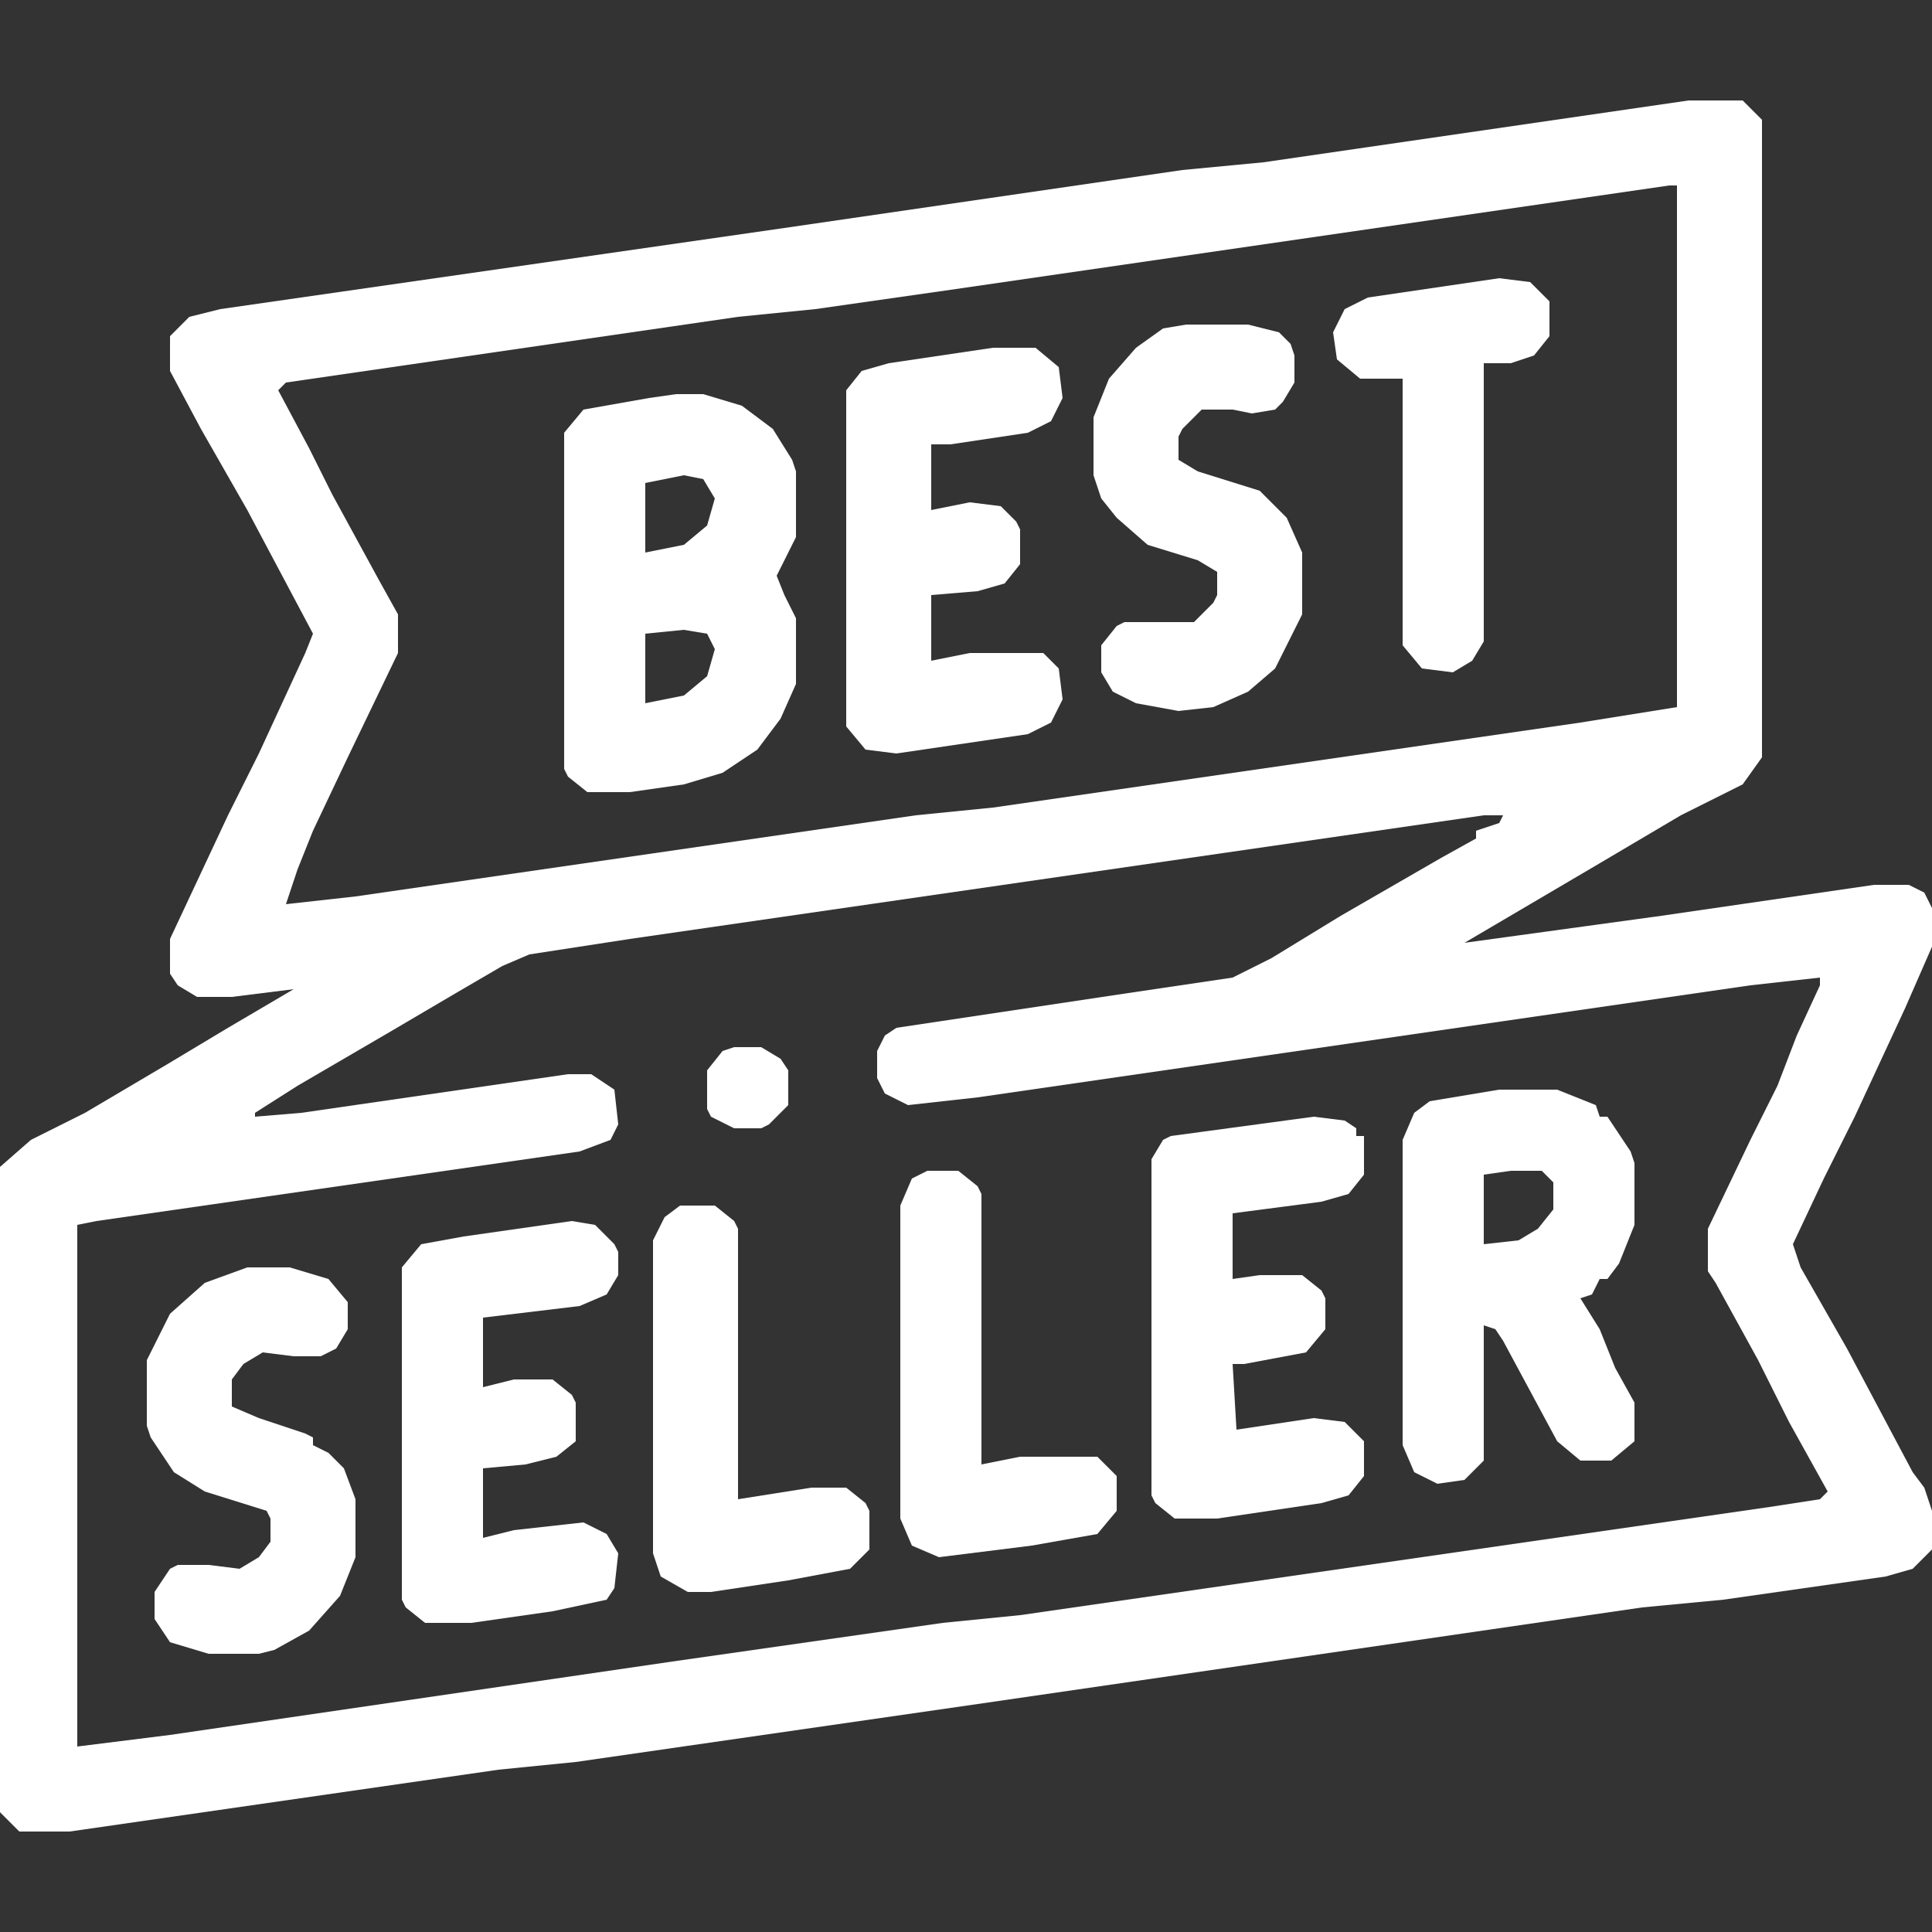<?xml version="1.0" encoding="UTF-8"?> <svg xmlns="http://www.w3.org/2000/svg" width="164" height="164" viewBox="0 0 164 164" fill="none"><rect x="0" y="0" width="164" height="164" fill="#333333" stroke="none"/><path d="M143.336 8.528H147.928L149.568 10.168V64.288L147.928 66.584L142.68 69.208L135.464 73.472L129.888 76.752L124.312 80.032L141.04 77.736L159.08 75.112H162.032L163.344 75.768L164 77.08V80.36L161.704 85.608L157.44 94.792L154.816 100.04L152.192 105.616L152.848 107.584L156.784 114.472L162.36 124.968L163.344 126.28L164 128.248V131.528L162.36 133.168L160.064 133.824L146.288 135.792L139.4 136.448L82.984 144.648L48.872 149.568L42.312 150.224L5.904 155.472H1.64L0 153.832V99.056L2.624 96.76L7.216 94.464L14.432 90.2L19.352 87.248L24.928 83.968L19.68 84.624H16.728L15.088 83.64L14.432 82.656V79.704L19.352 69.208L21.976 63.96L25.912 55.432L26.568 53.792L20.992 43.296L17.056 36.408L14.432 31.488V28.536L16.072 26.896L18.696 26.24L66.584 19.352L100.368 14.432L107.256 13.776L143.336 8.528ZM141.696 15.744L80.688 24.6L69.208 26.24L62.648 26.896L24.272 32.472L23.616 33.128L26.24 38.048L28.208 41.984L32.144 49.2L33.784 52.152V55.432L29.52 64.288L26.568 70.52L25.256 73.8L24.272 76.752L30.176 76.096L77.736 69.208L84.296 68.552L134.152 61.336L142.352 60.024V15.744H141.696ZM125.952 69.208L53.464 79.704L44.936 81.016L42.64 82L38.704 84.296L33.128 87.576L25.256 92.168L21.648 94.464V94.792L25.584 94.464L48.216 91.184H50.184L52.152 92.496L52.48 95.448L51.824 96.76L49.2 97.744L8.2 103.648L6.56 103.976V148.256L14.432 147.272L57.072 141.04L80.032 137.76L86.592 137.104L150.224 127.92L154.488 127.264L155.144 126.608L151.864 120.704L149.24 115.456L145.632 108.896L144.976 107.912V104.304L148.584 96.76L150.88 92.168L152.52 87.904L154.488 83.64V82.984L148.584 83.64L82.984 93.152L77.08 93.808L75.112 92.824L74.456 91.512V89.216L75.112 87.904L76.096 87.248L95.776 84.296L104.632 82.984L107.912 81.344L113.816 77.736L122.344 72.816L125.296 71.176V70.52L127.264 69.864L127.592 69.208H125.952Z" fill="white"></path><path d="M57.4 33.456H59.696L62.976 34.44L65.6 36.408L67.24 39.032L67.568 40.016V45.592L65.928 48.872L66.584 50.512L67.568 52.48V58.056L66.256 61.008L64.288 63.632L61.336 65.6L58.056 66.584L53.464 67.24H49.856L48.216 65.928L47.888 65.272V36.736L49.528 34.768L55.104 33.784L57.4 33.456ZM58.056 40.344L54.776 41V46.904L58.056 46.248L60.024 44.608L60.68 42.312L59.696 40.672L58.056 40.344ZM58.056 53.464L54.776 53.792V59.696L58.056 59.04L60.024 57.4L60.68 55.104L60.024 53.792L58.056 53.464Z" fill="white"></path><path d="M127.264 92.496H132.184L135.464 93.808L135.792 94.792H136.448L138.416 97.744L138.744 98.728V103.976L137.432 107.256L136.448 108.568H135.792L135.136 109.88L134.152 110.208L135.792 112.832L137.104 116.112L138.744 119.064V122.344L136.776 123.984H134.152L132.184 122.344L127.592 113.816L126.936 112.832L125.952 112.504V123.984L124.312 125.624L122.016 125.952L120.048 124.968L119.064 122.672V96.76L120.048 94.464L121.36 93.48L127.264 92.496ZM128.248 99.384L125.952 99.712V105.616L128.904 105.288L130.544 104.304L131.856 102.664V100.368L130.872 99.384H128.248Z" fill="white"></path><path d="M84.296 29.52H87.904L89.872 31.16L90.2 33.784L89.216 35.752L87.248 36.736L80.688 37.72H79.048V43.296L82.328 42.64L84.952 42.968L86.264 44.28L86.592 44.936V47.888L85.28 49.528L82.984 50.184L79.048 50.512V56.088L82.328 55.432H88.56L89.872 56.744L90.2 59.368L89.216 61.336L87.248 62.32L76.096 63.96L73.472 63.632L71.832 61.664V33.128L73.144 31.488L75.44 30.832L84.296 29.52Z" fill="white"></path><path d="M48.544 103.648L50.512 103.976L52.152 105.616L52.48 106.272V108.24L51.496 109.88L49.2 110.864L41 111.848V117.752L43.624 117.096H46.904L48.544 118.408L48.872 119.064V122.344L47.232 123.656L44.608 124.312L41 124.64V130.544L43.624 129.888L49.528 129.232L51.496 130.216L52.48 131.856L52.152 134.808L51.496 135.792L46.904 136.776L40.016 137.76H36.08L34.44 136.448L34.112 135.792V107.584L35.752 105.616L39.36 104.96L48.544 103.648Z" fill="white"></path><path d="M111.52 94.792L114.144 95.12L115.128 95.776V96.432H115.784V99.712L114.472 101.352L112.176 102.008L104.632 102.992V108.568L106.928 108.24H110.536L112.176 109.552L112.504 110.208V112.832L110.864 114.8L105.616 115.784H104.632L104.96 121.36L111.52 120.376L114.144 120.704L115.784 122.344V125.296L114.472 126.936L112.176 127.592L103.32 128.904H99.712L98.072 127.592L97.744 126.936V98.4L98.728 96.76L99.384 96.432L111.52 94.792Z" fill="white"></path><path d="M100.696 27.552H105.944L108.568 28.208L109.552 29.192L109.88 30.176V32.472L108.896 34.112L108.24 34.768L106.272 35.096L104.632 34.768H102.008L100.368 36.408L100.04 37.064V39.032L101.68 40.016L106.928 41.656L109.224 43.952L110.536 46.904V52.152L108.24 56.744L105.944 58.712L102.992 60.024L100.04 60.352L96.432 59.696L94.464 58.712L93.48 57.072V54.776L94.792 53.136L95.448 52.808H101.352L102.992 51.168L103.32 50.512V48.544L101.68 47.56L97.416 46.248L94.792 43.952L93.48 42.312L92.824 40.344V35.424L94.136 32.144L96.432 29.52L98.728 27.88L100.696 27.552Z" fill="white"></path><path d="M20.992 107.584H24.6L27.88 108.568L29.52 110.536V112.832L28.536 114.472L27.224 115.128H24.928L22.304 114.8L20.664 115.784L19.68 117.096V119.392L21.976 120.376L25.912 121.688L26.568 122.016V122.672L27.88 123.328L29.192 124.64L30.176 127.264V132.184L28.864 135.464L26.24 138.416L23.288 140.056L21.976 140.384H17.712L14.432 139.4L13.12 137.432V135.136L14.432 133.168L15.088 132.84H17.712L20.336 133.168L21.976 132.184L22.96 130.872V128.904L22.632 128.248L17.384 126.608L14.76 124.968L12.792 122.016L12.464 121.032V115.456L14.432 111.52L17.384 108.896L20.992 107.584Z" fill="white"></path><path d="M57.728 102.336H60.68L62.32 103.648L62.648 104.304V127.264L68.88 126.28H71.832L73.472 127.592L73.8 128.248V131.528L72.16 133.168L66.912 134.152L60.352 135.136H58.384L56.088 133.824L55.432 131.856V105.288L56.416 103.32L57.728 102.336Z" fill="white"></path><path d="M78.72 99.384H81.344L82.984 100.696L83.312 101.352V124.312L86.592 123.656H93.152L94.792 125.296V128.248L93.152 130.216L87.576 131.2L79.704 132.184L77.408 131.2L76.424 128.904V102.336L77.408 100.04L78.72 99.384Z" fill="white"></path><path d="M127.264 23.616L129.888 23.944L131.528 25.584V28.536L130.216 30.176L128.248 30.832H125.952V54.448L124.968 56.088L123.328 57.072L120.704 56.744L119.064 54.776V32.144H115.456L113.488 30.504L113.16 28.208L114.144 26.24L116.112 25.256L127.264 23.616Z" fill="white"></path><path d="M62.32 88.888H64.616L66.256 89.872L66.912 90.856V93.808L65.272 95.448L64.616 95.776H62.32L60.352 94.792L60.024 94.136V90.856L61.336 89.216L62.32 88.888Z" fill="white"></path></svg> 
